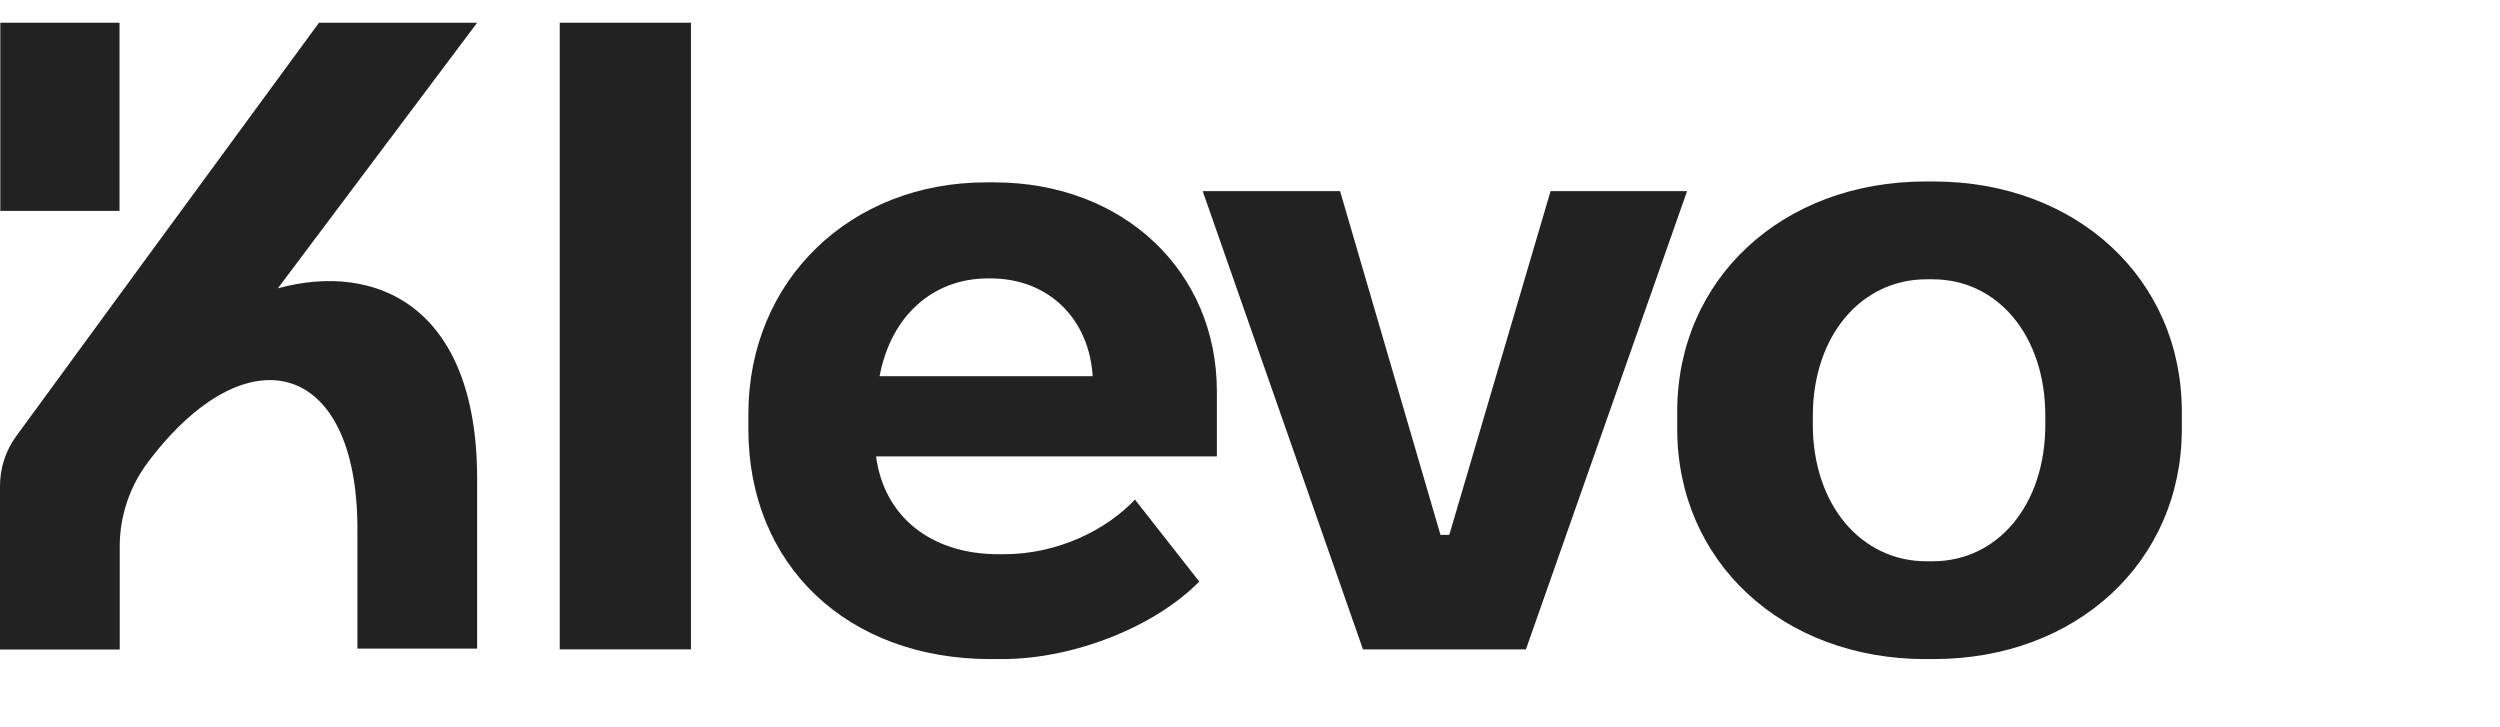 <?xml version="1.0" encoding="utf-8"?>
<svg xmlns="http://www.w3.org/2000/svg" fill="none" height="100%" overflow="visible" preserveAspectRatio="none" style="display: block;" viewBox="0 0 110 32" width="100%">
<g id="Frame 1803">
<g id="Logo">
<g id="Vector">
<path d="M24.628 28.573L24.628 1L30.402 1L30.402 28.573H24.628Z" fill="#222222"/>
<path d="M43.584 29C37.307 29 32.928 24.89 32.928 18.88V18.221C32.928 12.327 37.423 8.024 43.39 8.024H43.739C49.435 8.024 53.542 11.94 53.542 17.213V20.082H38.547C38.895 22.719 40.949 24.386 43.932 24.386H44.165C46.567 24.386 48.698 23.3 49.938 21.982L52.767 25.588C50.83 27.565 47.265 29 44.087 29H43.584ZM38.702 16.554H48.078C47.923 14.033 46.141 12.25 43.584 12.25H43.468C41.065 12.25 39.205 13.878 38.702 16.554Z" fill="#222222"/>
<path d="M59.971 28.573L52.919 8.411H58.964L63.381 23.533H63.769L68.225 8.411H74.231L67.14 28.573L59.971 28.573Z" fill="#222222"/>
<path d="M84.725 29C78.409 29 73.798 24.696 73.798 18.88V18.105C73.798 12.289 78.409 7.985 84.725 7.985H85.073C91.389 7.985 96 12.289 96 18.105V18.88C96 24.696 91.389 29 85.073 29H84.725ZM84.763 24.696H85.034C87.902 24.696 89.994 22.215 89.994 18.686V18.299C89.994 14.77 87.902 12.289 85.034 12.289H84.763C81.896 12.289 79.765 14.77 79.765 18.299V18.686C79.765 22.215 81.896 24.696 84.763 24.696Z" fill="#222222"/>
<path d="M0 21.375C0 20.59 0.25 19.825 0.713 19.192L6.517 11.257L14.036 1L20.994 1L12.227 12.685C16.552 11.504 20.994 13.471 20.994 21.064L20.994 28.539H15.726L15.726 23.268C15.726 15.832 10.851 14.573 6.526 20.317C5.71 21.389 5.268 22.699 5.268 24.047L5.268 28.579H0L0 21.375Z" fill="#222222"/>
<path d="M0.014 1L5.259 1L5.259 9.279H0.014L0.014 1Z" fill="#222222"/>
</g>
</g>
</g>
</svg>